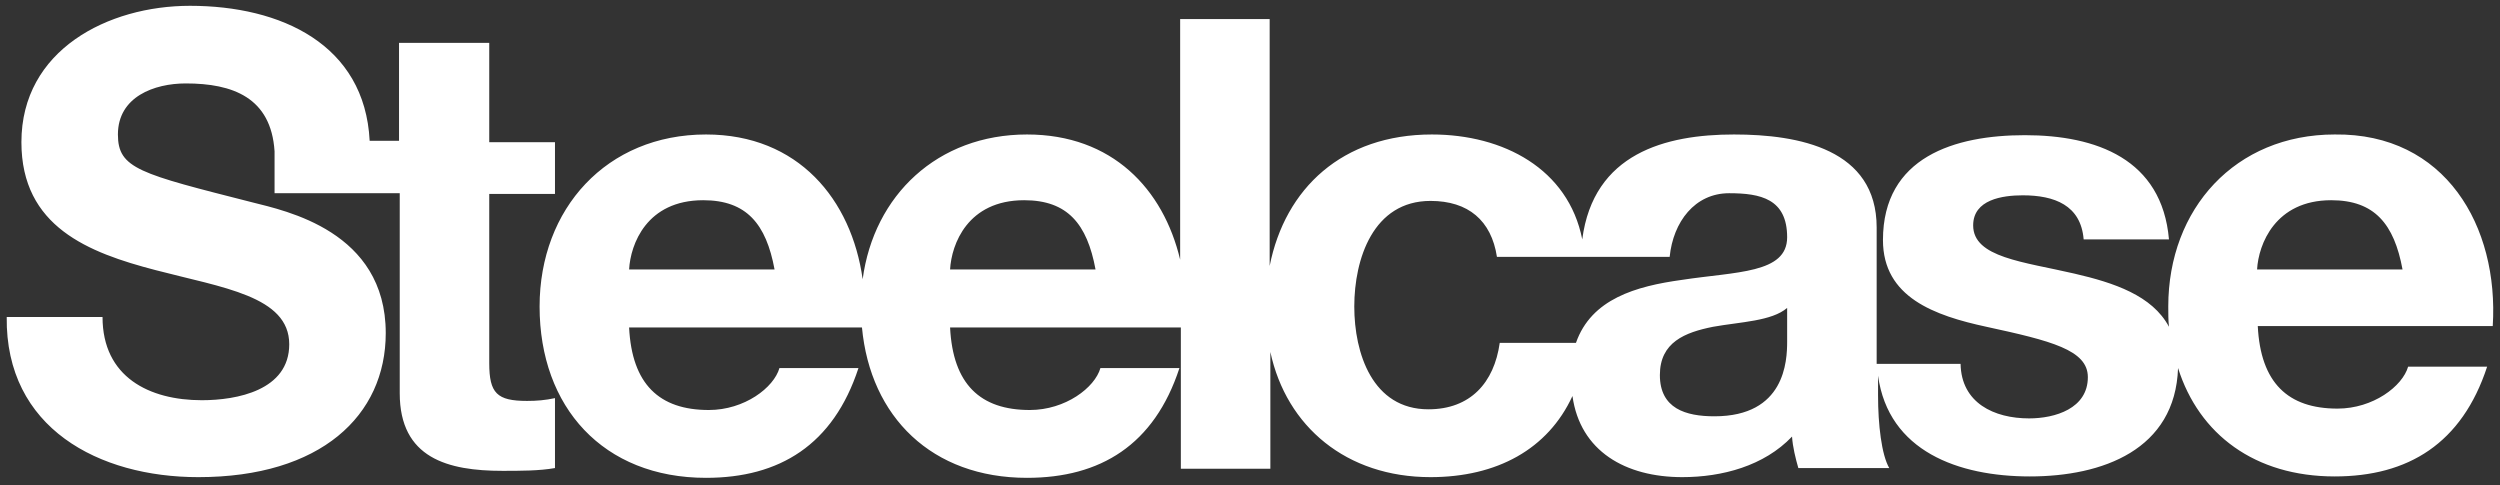 <?xml version="1.0" encoding="UTF-8"?> <svg xmlns:cc="http://creativecommons.org/ns#" xmlns:dc="http://purl.org/dc/elements/1.1/" xmlns:inkscape="http://www.inkscape.org/namespaces/inkscape" xmlns:rdf="http://www.w3.org/1999/02/22-rdf-syntax-ns#" xmlns:sodipodi="http://sodipodi.sourceforge.net/DTD/sodipodi-0.dtd" xmlns:svg="http://www.w3.org/2000/svg" xmlns="http://www.w3.org/2000/svg" xmlns:xlink="http://www.w3.org/1999/xlink" version="1.1" id="svg1591" inkscape:version="0.92.0 r15299" sodipodi:docname="steelcase.svg" x="0px" y="0px" viewBox="0 0 357.5 69.4" style="enable-background:new 0 0 357.5 69.4;" xml:space="preserve"><rect x="0" y="0" width="357.5" height="69.4" fill="#333333" stroke="none"/> <style type="text/css"> .st0{fill:#FFFFFF;} </style> <g id="layer1" transform="translate(25.862,-314.769)" inkscape:groupmode="layer" inkscape:label="Layer 1"> <path id="path1593" inkscape:connector-curvature="0" class="st0" d="M229.7,363.6v-4.8c-2.2,1.9-6.7,2-10.6,2.7 c-4,0.8-7.6,2.2-7.6,6.9c0,4.8,3.7,5.9,7.8,5.9C229.4,374.3,229.7,366.4,229.7,363.6z M64.1,353.3h20.8c-1.2-6.5-4-9.9-10.2-9.9 C66.6,343.4,64.3,349.7,64.1,353.3z M110,353.3h20.8c-1.2-6.5-4-9.9-10.2-9.9C112.5,343.4,110.2,349.7,110,353.3z M200.7,351.5 h-12.5c-0.8-5.2-4.1-8-9.5-8c-8.2,0-10.9,8.3-10.9,15.1c0,6.7,2.6,14.7,10.6,14.7c6,0,9.4-3.8,10.2-9.5h10.9 c2.2-6.3,8.6-8.1,15.1-9c7.8-1.2,15.1-0.9,15.1-6.1c0-5.5-3.8-6.3-8.3-6.3c-4.9,0-8,4.1-8.5,9.1L200.7,351.5z M330.6,361.4h-33.6 c0.4,8.1,4.3,11.8,11.4,11.8c5.1,0,9.3-3.2,10.1-6h11.3c-3.6,11-11.3,15.7-21.8,15.7c-11.4,0-19.4-6-22.4-15.5 c-0.4,11.7-10.8,15.5-21.2,15.5c-10.2,0-20.2-3.6-21.7-14.4v2.8c0,4.2,0.5,8.5,1.6,10.4h-13c-0.4-1.4-0.8-3-0.9-4.5 c-4,4.2-10,5.8-15.7,5.8c-8.1,0-14.6-3.7-15.7-11.6c-3.5,7.6-10.8,11.6-20.3,11.6c-12,0-20.6-7.2-22.9-17.9v16.7h-12.8v-20.2H110 c0.4,8.1,4.3,11.8,11.4,11.8c5.1,0,9.3-3.2,10.1-6h11.3c-3.6,11-11.3,15.7-21.8,15.7c-13.6,0-22.4-8.7-23.6-21.5H64.1 c0.4,8.1,4.3,11.8,11.4,11.8c5.1,0,9.3-3.2,10.1-6h11.3c-3.6,11-11.3,15.7-21.8,15.7c-14.7,0-23.8-10.1-23.8-24.5 c0-14,9.6-24.6,23.8-24.6c13.2,0,20.8,9.3,22.4,20.7c1.6-12,10.7-20.7,23.5-20.7c12.2,0,19.5,7.8,21.9,17.9v-34.4h12.8v35.3 c2.2-11.1,10.4-18.8,23.2-18.8c10.2,0,19.5,4.9,21.5,15c1.6-12.3,11.9-15,21.7-15c9.3,0,20.4,2.1,20.4,13.3v19.5h12 c0.1,5.6,4.8,7.8,9.8,7.8c3.7,0,8.4-1.4,8.4-5.9c0-3.9-5.3-5.2-14.5-7.2c-7.4-1.6-14.8-4.2-14.8-12.4c0-11.9,10.3-15,20.3-15 c10.2,0,19.6,3.4,20.6,14.9h-12.2c-0.4-4.9-4.2-6.3-8.7-6.3c-2.9,0-7.1,0.6-7.1,4.3c0,4.6,7.2,5.2,14.5,6.9 c5.6,1.3,11.1,3.1,13.5,7.6c-0.1-0.9-0.1-1.9-0.1-2.9c0-14,9.6-24.6,23.8-24.6C323.8,333.8,331.5,347.1,330.6,361.4L330.6,361.4z M296.9,353.3h20.8c-1.2-6.5-4-9.9-10.2-9.9C299.5,343.4,297.1,349.7,296.9,353.3z M44.1,321.1v14h9.4v7.4h-9.4v24.2 c0,4.3,1.1,5.4,5.4,5.4c1.4,0,2.6-0.1,4-0.4v10c-2.2,0.4-5,0.4-7.5,0.4c-7.8,0-14.7-1.8-14.7-11.1v-28.6H13.4l0-6 c-0.5-7.7-6-9.7-12.7-9.7c-4.5,0-9.7,1.9-9.7,7.3c0,4.9,3.1,5.6,19.2,9.7c4.7,1.2,19.1,4.1,19.1,18.7c0,11.8-9.3,20.6-26.8,20.6 c-14.2,0-27.6-7-27.4-22.9h13.7c0,8.6,6.7,11.9,14.2,11.9c5,0,12.5-1.4,12.5-8c0-6.9-9.6-8.1-19.1-10.6 c-9.6-2.5-19.2-6.2-19.2-18.3c0-13.2,12.4-19.5,24.1-19.5c13,0,25,5.5,25.7,19.3h4.2v-14H44.1z"></path> </g> </svg> 